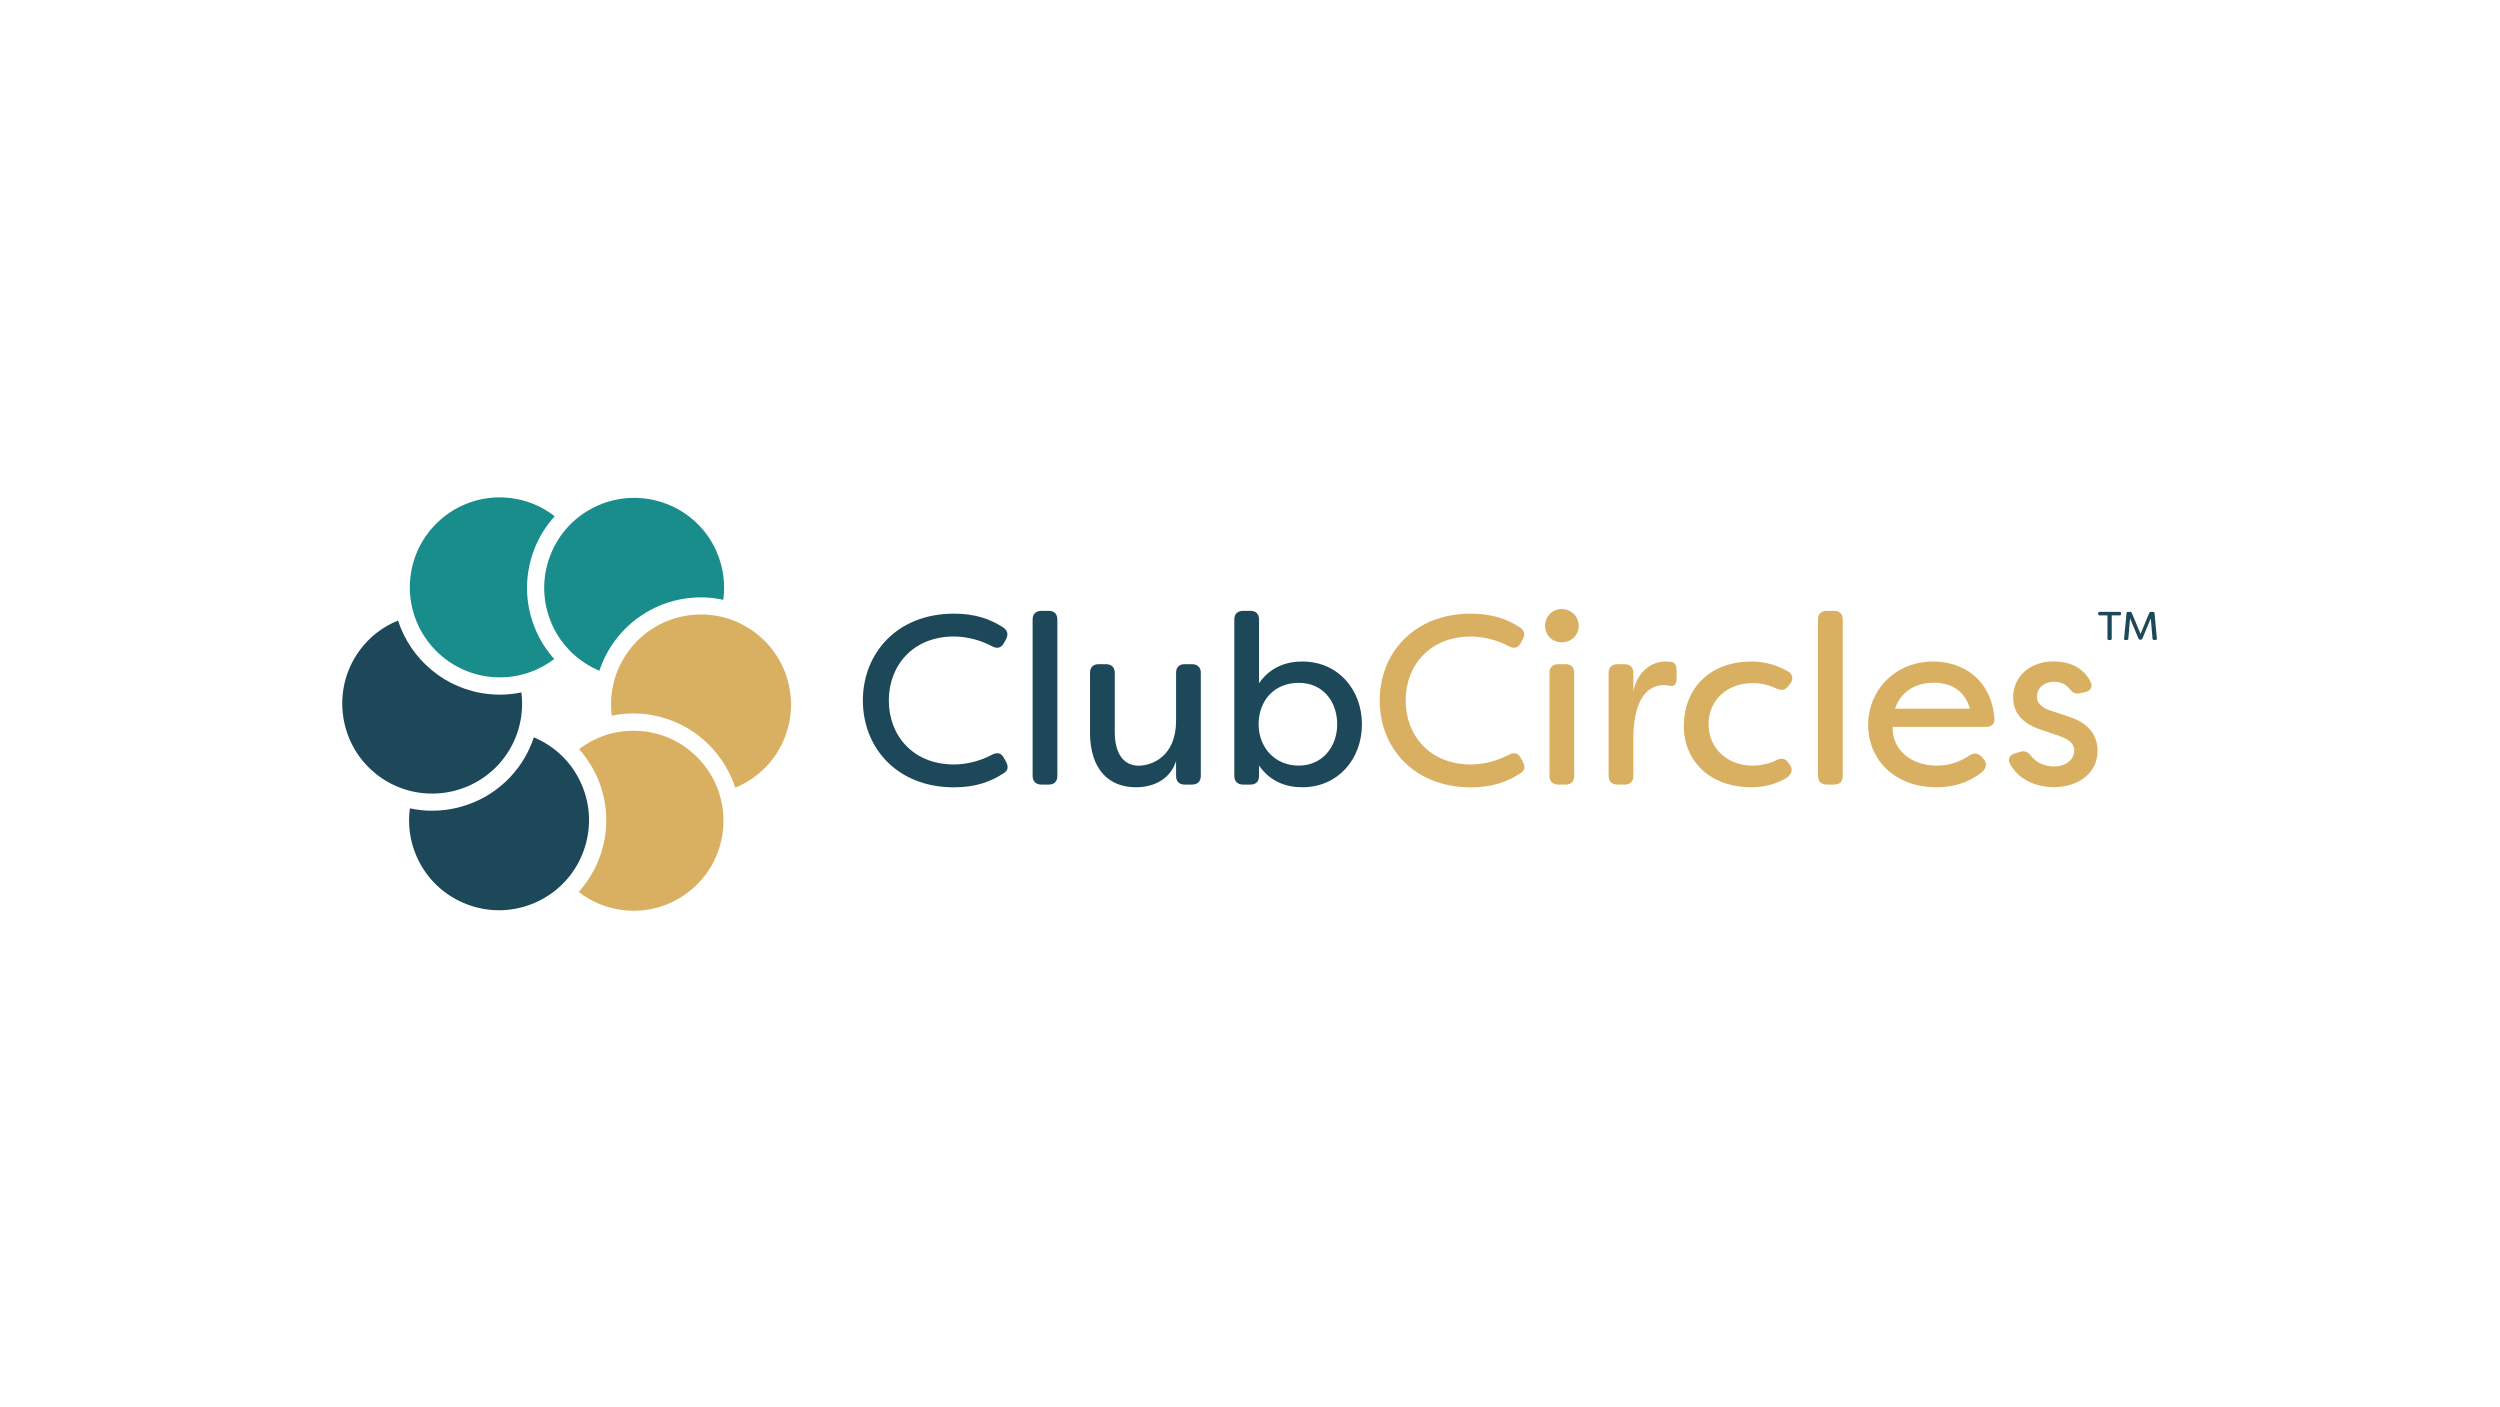 <svg width="1724" height="970" viewBox="0 0 1724 970" fill="none" xmlns="http://www.w3.org/2000/svg">
<rect width="1724" height="970" fill="white"/>
<g clip-path="url(#clip0_563_1921)">
<path d="M595.038 483.012C595.038 450.695 618.411 423.173 657.874 423.173C672.303 423.173 682.722 426.815 691.712 432.624C694.847 434.79 695.539 437.418 693.694 440.922L692.219 443.596C690.375 446.915 687.563 447.56 683.921 445.578C676.637 441.613 667.002 438.94 657.874 438.94C629.337 438.94 612.925 459.178 612.925 483.059C612.925 506.939 629.337 527.178 657.874 527.178C667.002 527.178 676.591 524.504 683.921 520.539C687.563 518.557 690.375 519.202 692.219 522.521L693.694 525.195C695.539 528.699 695.17 531.004 692.68 532.848C683.552 538.979 672.949 542.944 657.874 542.944C618.411 542.944 595.038 515.422 595.038 483.105V483.012Z" fill="#1D4859"/>
<path d="M712.089 535.103V427.18C712.089 423.353 714.394 421.232 718.22 421.232H723.199C727.026 421.232 729.146 423.399 729.146 427.18V535.103C729.146 538.929 726.98 541.05 723.199 541.05H718.22C714.394 541.05 712.089 538.883 712.089 535.103Z" fill="#1D4859"/>
<path d="M751.69 504.909V463.971C751.69 460.144 753.857 458.023 757.637 458.023H762.616C766.442 458.023 768.747 460.19 768.747 463.971V504.77C768.747 521.689 776.354 528.005 785.159 528.005C793.965 528.005 811.022 522.058 811.022 496.979V463.971C811.022 460.144 813.189 458.023 816.969 458.023H821.948C825.775 458.023 828.08 460.19 828.08 463.971V535.105C828.08 538.931 825.775 541.052 821.948 541.052H816.969C813.143 541.052 811.022 538.885 811.022 535.105V524.824C807.38 536.442 796.777 542.896 783.315 542.896C764.921 542.896 751.644 530.956 751.644 504.909H751.69Z" fill="#1D4859"/>
<path d="M868.234 527.957V535.103C868.234 538.929 866.067 541.05 862.287 541.05H857.308C853.482 541.05 851.177 538.883 851.177 535.103V427.18C851.177 423.353 853.482 421.232 857.308 421.232H862.287C866.113 421.232 868.234 423.399 868.234 427.18V471.114C876.025 460.004 886.951 456.177 898.062 456.177C922.772 456.177 939.184 475.586 939.184 499.466C939.184 523.347 922.772 542.894 898.062 542.894C886.951 542.894 876.025 539.067 868.234 527.957ZM922.127 499.42C922.127 484.022 912.491 470.884 895.618 470.884C878.745 470.884 868.096 482.962 867.911 499.42C868.096 515.832 879.345 527.957 895.618 527.957C911.892 527.957 922.127 515.003 922.127 499.42Z" fill="#1D4859"/>
<path d="M951.447 483.012C951.447 450.695 974.82 423.173 1014.28 423.173C1028.71 423.173 1039.13 426.815 1048.12 432.624C1051.26 434.79 1051.95 437.418 1050.1 440.922L1048.63 443.596C1046.83 446.915 1043.97 447.56 1040.33 445.578C1033.05 441.613 1023.41 438.94 1014.28 438.94C985.746 438.94 969.334 459.178 969.334 483.059C969.334 506.939 985.746 527.178 1014.28 527.178C1023.41 527.178 1033 524.504 1040.33 520.539C1043.97 518.557 1046.78 519.202 1048.63 522.521L1050.1 525.195C1051.95 528.699 1051.58 531.004 1049.09 532.848C1039.96 538.979 1029.36 542.944 1014.28 542.944C974.82 542.944 951.447 515.422 951.447 483.105V483.012Z" fill="#D9B062"/>
<path d="M1065.5 431.608C1065.5 425.154 1070.3 419.99 1076.93 419.99C1083.57 419.99 1088.69 425.154 1088.69 431.608C1088.69 438.062 1083.53 442.903 1076.93 442.903C1070.34 442.903 1065.5 437.924 1065.5 431.608ZM1068.5 535.105V463.971C1068.5 460.145 1070.8 458.024 1074.63 458.024H1079.61C1083.44 458.024 1085.56 460.191 1085.56 463.971V535.105C1085.56 538.932 1083.39 541.052 1079.61 541.052H1074.63C1070.8 541.052 1068.5 538.886 1068.5 535.105Z" fill="#D9B062"/>
<path d="M1109.3 535.104V463.97C1109.3 460.143 1111.6 458.023 1115.43 458.023H1120.41C1124.23 458.023 1126.36 460.19 1126.36 463.97V476.556C1129.17 463.278 1138.62 456.179 1148.58 456.179L1152.22 456.363C1155.72 456.87 1156.18 459.682 1156.18 463.002V467.796C1156.18 471.945 1154.52 473.605 1151.71 472.96C1150.24 472.637 1148.71 472.452 1147.24 472.452C1141.29 472.452 1126.36 475.449 1126.36 509.426V535.104C1126.36 538.931 1124.19 541.051 1120.41 541.051H1115.43C1111.6 541.051 1109.3 538.885 1109.3 535.104Z" fill="#D9B062"/>
<path d="M1161.16 500.436C1161.16 476.048 1177.9 456.179 1207.91 456.179C1214.55 456.179 1223.49 457.516 1232.94 462.956C1236.4 464.938 1236.91 468.257 1234.6 471.392L1233.26 473.052C1230.96 476.187 1228.47 476.371 1224.83 474.711C1217.68 471.208 1210.58 471.069 1208.74 471.069C1191.17 471.069 1178.22 482.687 1178.22 499.422C1178.22 516.157 1191.17 527.959 1208.74 527.959C1210.58 527.959 1217.68 527.774 1224.83 524.317C1228.47 522.472 1231.14 522.841 1233.26 525.976L1234.42 527.636C1236.72 530.771 1235.57 534.782 1230.27 537.409C1221.97 541.881 1213.86 542.895 1207.86 542.895C1178.5 542.895 1161.12 524.178 1161.12 500.436H1161.16Z" fill="#D9B062"/>
<path d="M1253.69 535.103V427.18C1253.69 423.353 1255.99 421.232 1259.82 421.232H1264.8C1268.62 421.232 1270.74 423.399 1270.74 427.18V535.103C1270.74 538.929 1268.58 541.05 1264.8 541.05H1259.82C1255.99 541.05 1253.69 538.883 1253.69 535.103Z" fill="#D9B062"/>
<path d="M1288.31 499.791C1288.31 475.587 1307.21 456.179 1333.07 456.179C1353.96 456.179 1373.04 468.626 1375.35 495.134C1375.86 499.099 1373.55 501.266 1369.54 501.266H1305.18C1304.68 516.664 1317.45 527.959 1335.52 527.959C1343.63 527.959 1350.92 525.792 1358.06 520.997C1361.2 519.015 1363.87 519.153 1366.5 521.827L1367.65 523.164C1370.32 525.976 1370.32 529.48 1366.5 532.615C1356.86 540.406 1345.75 542.895 1335.33 542.895C1306.15 542.895 1288.26 523.487 1288.26 499.791H1288.31ZM1358.48 488.68C1354.14 473.928 1342.57 470.793 1333.44 470.793C1323.81 470.793 1311.87 474.619 1306.75 488.68H1358.48Z" fill="#D9B062"/>
<path d="M1386.14 526.806C1384.15 522.98 1386.14 520.352 1390.1 519.338L1393.61 518.324C1396.92 517.494 1398.91 518.969 1401.07 521.781C1404.39 525.93 1410.02 528.558 1416.47 528.558C1424.45 528.558 1430.39 523.902 1430.39 517.632C1430.39 512.33 1425.92 509.518 1420.11 507.536L1409 503.709C1396.23 499.883 1388.26 492.783 1388.26 480.981C1388.26 466.736 1399.55 456.133 1416.1 456.133C1426.2 456.133 1436.02 459.59 1441.46 469.733C1443.63 473.559 1441.64 476.51 1437.63 477.339L1434.5 477.985C1431.04 478.999 1429.01 477.478 1426.71 474.527C1423.89 471.208 1420.25 470.194 1416.61 470.194C1409.33 470.194 1404.67 474.666 1404.67 480.474C1404.67 485.776 1409.46 488.588 1414.3 490.11L1426.24 494.074C1442.15 499.053 1446.48 508.827 1446.48 517.77C1446.48 533.675 1432.56 542.803 1416.29 542.803C1403.52 542.803 1391.76 537.317 1386.09 526.714L1386.14 526.806Z" fill="#D9B062"/>
<path d="M1462.67 422.94V423.355C1462.67 424 1462.3 424.369 1461.65 424.369H1456.26V440.366C1456.26 441.012 1455.89 441.381 1455.24 441.381H1454.32C1453.68 441.381 1453.31 441.012 1453.31 440.366V424.369H1447.91C1447.31 424.369 1446.9 424 1446.9 423.355V422.94C1446.9 422.295 1447.27 421.926 1447.91 421.926H1461.65C1462.3 421.926 1462.67 422.295 1462.67 422.94Z" fill="#1D4859"/>
<path d="M1464.79 440.274L1466.45 422.848C1466.49 422.202 1466.86 421.926 1467.46 421.926H1468.94C1469.49 421.926 1469.86 422.156 1470.09 422.71L1476.13 437.139L1482.12 422.71C1482.35 422.156 1482.72 421.926 1483.27 421.926H1484.7C1485.35 421.926 1485.72 422.248 1485.76 422.848L1487.38 440.274C1487.42 440.966 1487.05 441.334 1486.41 441.334H1485.49C1484.84 441.334 1484.47 441.012 1484.38 440.412L1483.18 426.398L1477.42 440.32C1477.19 440.827 1476.82 441.104 1476.27 441.104H1475.8C1475.21 441.104 1474.88 440.873 1474.65 440.32L1468.89 426.398L1467.69 440.412C1467.64 441.058 1467.28 441.334 1466.63 441.334H1465.71C1465.06 441.334 1464.65 440.966 1464.69 440.274H1464.79Z" fill="#1D4859"/>
<path d="M444.839 492.46C474.621 495.734 498.317 516.387 507.03 543.172C517.495 538.884 526.623 531.877 533.492 522.518C543.266 509.149 547.277 492.737 544.741 476.371C542.206 460.005 533.446 445.575 520.077 435.756C506.708 425.936 490.342 421.971 473.929 424.461C457.563 426.996 443.134 435.756 433.314 449.125C423.587 462.448 419.991 478.353 421.881 493.521C429.303 491.999 437.002 491.584 444.793 492.414L444.839 492.46Z" fill="#D9B062"/>
<path d="M494.168 380.344C480.383 349.042 443.687 334.796 412.338 348.581C397.171 355.265 385.507 367.436 379.514 382.926C373.521 398.416 373.889 415.243 380.574 430.41C387.213 445.532 399.245 456.596 413.352 462.543C415.703 455.397 419.161 448.528 423.817 442.166C435.481 426.261 452.677 415.796 472.177 412.8C481.167 411.417 490.157 411.739 498.778 413.63C500.253 402.704 498.916 391.224 494.122 380.437L494.168 380.344Z" fill="#198C8C"/>
<path d="M382.51 356C373.751 349.223 363.148 344.659 351.392 343.368C317.323 339.588 286.666 364.298 282.978 398.321C279.289 432.344 303.908 463.047 337.93 466.736C353.881 468.487 369.464 464.062 382.188 454.426C377.163 448.802 372.921 442.394 369.74 435.156C361.765 417.084 361.35 396.984 368.496 378.59C371.815 370.107 376.609 362.546 382.556 355.954L382.51 356Z" fill="#198C8C"/>
<path d="M336.64 478.583C306.858 475.356 283.208 454.703 274.449 427.918C264.214 432.113 254.948 438.982 247.987 448.525C227.748 476.14 233.787 515.05 261.356 535.288C288.971 555.527 327.88 549.487 348.119 521.919C357.846 508.595 361.442 492.69 359.552 477.477C354.757 478.491 349.778 479.044 344.753 479.044C342.079 479.044 339.406 478.906 336.686 478.583H336.64Z" fill="#1D4859"/>
<path d="M394.866 619.333C394.866 619.333 394.958 619.241 395.05 619.148C395.004 619.195 394.912 619.241 394.866 619.333Z" fill="#D9B062"/>
<path d="M443.549 504.264C441.243 504.034 438.984 503.896 436.679 503.896C423.172 503.896 410.171 508.321 399.337 516.573C401.412 518.925 403.348 521.414 405.146 524.088C405.423 524.503 405.699 525.01 406.022 525.425C406.944 526.808 407.82 528.191 408.65 529.666C409.802 531.695 410.817 533.769 411.785 535.89C419.76 553.962 420.175 574.062 413.029 592.456C412.061 594.946 410.955 597.389 409.71 599.74C409.48 600.201 409.203 600.616 408.972 601.031C407.912 603.013 406.76 604.904 405.561 606.748C405.377 607.024 405.146 607.301 404.962 607.577C403.579 609.606 402.103 611.496 400.536 613.386C400.444 613.478 400.352 613.571 400.305 613.663C399.891 614.17 399.476 614.631 399.061 615.092C407.774 621.823 418.377 626.387 430.133 627.678C446.591 629.476 462.819 624.773 475.727 614.354C488.636 603.982 496.749 589.183 498.547 572.679C502.236 538.656 477.617 507.952 443.595 504.264H443.549Z" fill="#D9B062"/>
<path d="M287.311 590.655C293.996 605.822 306.167 617.486 321.657 623.479C337.101 629.472 353.974 629.103 369.141 622.419C384.308 615.734 395.972 603.563 401.965 588.073C407.958 572.629 407.59 555.756 400.905 540.589C394.266 525.467 382.28 514.403 368.127 508.456C365.776 515.602 362.318 522.471 357.662 528.879C343.186 548.61 320.688 559.075 297.914 559.075C292.797 559.075 287.726 558.522 282.655 557.416C281.18 568.342 282.517 579.775 287.311 590.609V590.655Z" fill="#1D4859"/>
</g>
<defs>
<clipPath id="clip0_563_1921">
<rect width="1251.42" height="284.999" fill="white" transform="translate(236 343)"/>
</clipPath>
</defs>
</svg>
